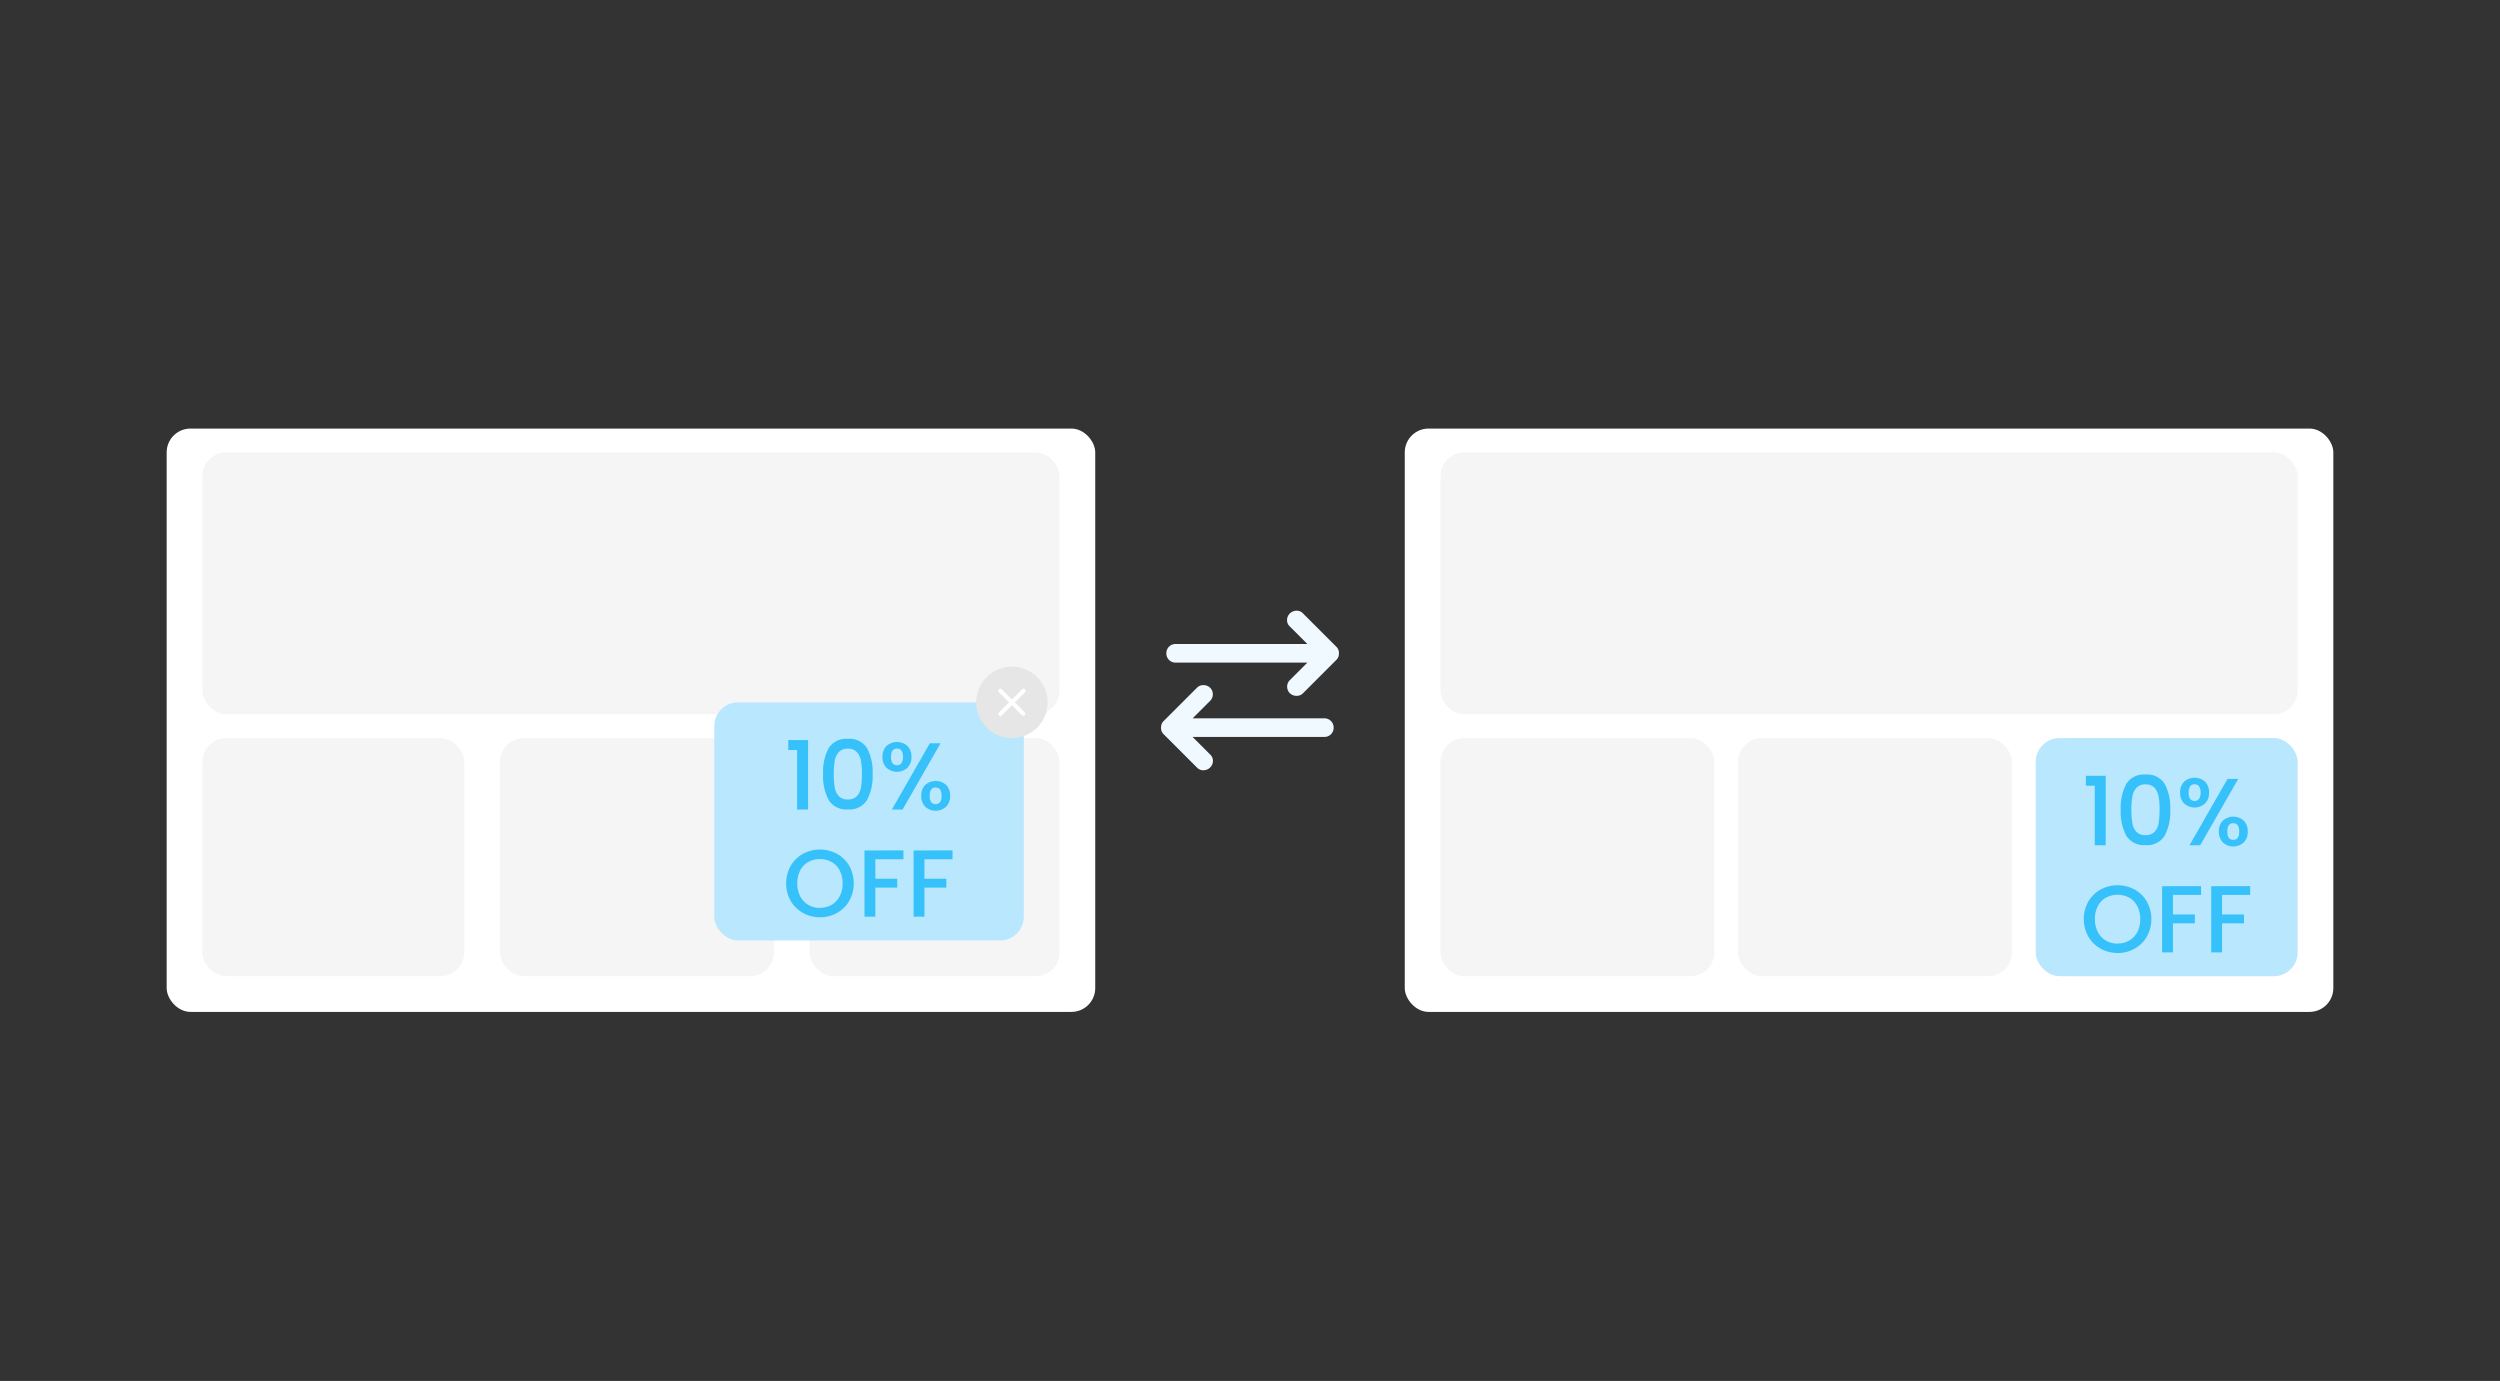 <svg xmlns="http://www.w3.org/2000/svg" width="210" height="116" viewBox="0 0 210 116">
  <rect x="0" y="0" width="210" height="116" fill="#333333" stroke="none"/>
  <g id="func-web-07" transform="translate(-439 -2169.887)">
    <rect id="長方形_19827" data-name="長方形 19827" width="210" height="116" rx="8" transform="translate(439 2169.887)" fill="none"/>
    <g id="グループ_60439" data-name="グループ 60439">
      <g id="グループ_60340" data-name="グループ 60340" transform="translate(556.496 2205.737)">
        <rect id="長方形_20121" data-name="長方形 20121" width="78" height="49" rx="2" transform="translate(0.504 0.15)" fill="#fff"/>
        <rect id="長方形_20273" data-name="長方形 20273" width="72" height="22" rx="2" transform="translate(3.504 2.15)" fill="#f5f5f6"/>
        <rect id="長方形_20279" data-name="長方形 20279" width="23" height="20" rx="2" transform="translate(28.504 26.15)" fill="#f5f5f6"/>
        <rect id="長方形_20557" data-name="長方形 20557" width="23" height="20" rx="2" transform="translate(3.504 26.15)" fill="#f5f5f6"/>
        <rect id="長方形_20280" data-name="長方形 20280" width="21" height="20" rx="2" transform="translate(54.504 26.15)" fill="#f5f5f6"/>
        <rect id="長方形_20556" data-name="長方形 20556" width="22" height="20" rx="2" transform="translate(53.504 26.15)" fill="#b9e7fe"/>
        <path id="パス_31540" data-name="パス 31540" d="M6.215,3V2.168H7.879V8h-.92V3ZM9.14,5.008a4.212,4.212,0,0,1,.468-2.164,1.726,1.726,0,0,1,1.612-.78,1.726,1.726,0,0,1,1.612.78A4.212,4.212,0,0,1,13.3,5.008,4.3,4.3,0,0,1,12.832,7.2a1.72,1.72,0,0,1-1.612.788A1.72,1.72,0,0,1,9.608,7.2,4.3,4.3,0,0,1,9.14,5.008Zm3.264,0a6.066,6.066,0,0,0-.084-1.1,1.472,1.472,0,0,0-.34-.732.971.971,0,0,0-.76-.284.971.971,0,0,0-.76.284,1.472,1.472,0,0,0-.34.732,6.066,6.066,0,0,0-.084,1.1,6.679,6.679,0,0,0,.08,1.128,1.412,1.412,0,0,0,.34.736.992.992,0,0,0,.764.28.992.992,0,0,0,.764-.28,1.412,1.412,0,0,0,.34-.736A6.679,6.679,0,0,0,12.4,5.008Zm1.725-1.432a1.221,1.221,0,0,1,.34-.916,1.322,1.322,0,0,1,1.752,0,1.221,1.221,0,0,1,.34.916,1.235,1.235,0,0,1-.34.92,1.31,1.31,0,0,1-1.752,0A1.235,1.235,0,0,1,14.129,3.576Zm4.88-1.144L15.817,8h-.9l3.192-5.568Zm-3.664.448q-.5,0-.5.7t.5.7a.442.442,0,0,0,.372-.172.873.873,0,0,0,.132-.532Q15.849,2.88,15.345,2.88Zm2.04,3.968a1.221,1.221,0,0,1,.34-.916,1.311,1.311,0,0,1,1.744,0,1.221,1.221,0,0,1,.34.916,1.235,1.235,0,0,1-.34.92,1.3,1.3,0,0,1-1.744,0A1.235,1.235,0,0,1,17.385,6.848Zm1.208-.7q-.5,0-.5.7t.5.7q.5,0,.5-.7T18.593,6.152Zm-9.718,10.9a2.88,2.88,0,0,1-1.428-.364,2.7,2.7,0,0,1-1.032-1.016,3.018,3.018,0,0,1,0-2.932,2.706,2.706,0,0,1,1.032-1.012,3,3,0,0,1,2.864,0,2.677,2.677,0,0,1,1.028,1.012,3.046,3.046,0,0,1,0,2.932,2.669,2.669,0,0,1-1.028,1.016A2.9,2.9,0,0,1,8.875,17.056Zm0-.792a1.916,1.916,0,0,0,.984-.252,1.747,1.747,0,0,0,.676-.72,2.312,2.312,0,0,0,.244-1.084,2.288,2.288,0,0,0-.244-1.08,1.726,1.726,0,0,0-.676-.712,2.076,2.076,0,0,0-1.968,0,1.726,1.726,0,0,0-.676.712,2.288,2.288,0,0,0-.244,1.08,2.312,2.312,0,0,0,.244,1.084,1.747,1.747,0,0,0,.676.72A1.916,1.916,0,0,0,8.875,16.264Zm7.013-4.824v.744h-2.36v1.64h1.84v.744h-1.84V17h-.912V11.44Zm4.125,0v.744h-2.36v1.64h1.84v.744h-1.84V17h-.912V11.44Z" transform="translate(51.505 27.15)" fill="#36c1fa"/>
      </g>
      <g id="グループ_60341" data-name="グループ 60341" transform="translate(452.496 2205.737)">
        <rect id="長方形_20121-2" data-name="長方形 20121" width="78" height="49" rx="2" transform="translate(0.504 0.15)" fill="#fff"/>
        <rect id="長方形_20273-2" data-name="長方形 20273" width="72" height="22" rx="2" transform="translate(3.504 2.15)" fill="#f5f5f6"/>
        <rect id="長方形_20279-2" data-name="長方形 20279" width="23" height="20" rx="2" transform="translate(28.504 26.15)" fill="#f5f5f6"/>
        <rect id="長方形_20280-2" data-name="長方形 20280" width="21" height="20" rx="2" transform="translate(54.504 26.15)" fill="#f5f5f6"/>
        <g id="グループ_60342" data-name="グループ 60342">
          <rect id="長方形_20278" data-name="長方形 20278" width="22" height="20" rx="2" transform="translate(3.504 26.15)" fill="#f5f5f6"/>
        </g>
        <rect id="長方形_20530" data-name="長方形 20530" width="26" height="20" rx="2" transform="translate(46.504 23.15)" fill="#b9e7fe"/>
        <path id="パス_31539" data-name="パス 31539" d="M6.215,3V2.168H7.879V8h-.92V3ZM9.14,5.008a4.212,4.212,0,0,1,.468-2.164,1.726,1.726,0,0,1,1.612-.78,1.726,1.726,0,0,1,1.612.78A4.212,4.212,0,0,1,13.3,5.008,4.3,4.3,0,0,1,12.832,7.2a1.72,1.72,0,0,1-1.612.788A1.72,1.72,0,0,1,9.608,7.2,4.3,4.3,0,0,1,9.14,5.008Zm3.264,0a6.066,6.066,0,0,0-.084-1.1,1.472,1.472,0,0,0-.34-.732.971.971,0,0,0-.76-.284.971.971,0,0,0-.76.284,1.472,1.472,0,0,0-.34.732,6.066,6.066,0,0,0-.084,1.1,6.679,6.679,0,0,0,.08,1.128,1.412,1.412,0,0,0,.34.736.992.992,0,0,0,.764.28.992.992,0,0,0,.764-.28,1.412,1.412,0,0,0,.34-.736A6.679,6.679,0,0,0,12.4,5.008Zm1.725-1.432a1.221,1.221,0,0,1,.34-.916,1.322,1.322,0,0,1,1.752,0,1.221,1.221,0,0,1,.34.916,1.235,1.235,0,0,1-.34.92,1.31,1.31,0,0,1-1.752,0A1.235,1.235,0,0,1,14.129,3.576Zm4.88-1.144L15.817,8h-.9l3.192-5.568Zm-3.664.448q-.5,0-.5.7t.5.7a.442.442,0,0,0,.372-.172.873.873,0,0,0,.132-.532Q15.849,2.88,15.345,2.88Zm2.04,3.968a1.221,1.221,0,0,1,.34-.916,1.311,1.311,0,0,1,1.744,0,1.221,1.221,0,0,1,.34.916,1.235,1.235,0,0,1-.34.92,1.3,1.3,0,0,1-1.744,0A1.235,1.235,0,0,1,17.385,6.848Zm1.208-.7q-.5,0-.5.7t.5.7q.5,0,.5-.7T18.593,6.152Zm-9.718,10.9a2.88,2.88,0,0,1-1.428-.364,2.7,2.7,0,0,1-1.032-1.016,3.018,3.018,0,0,1,0-2.932,2.706,2.706,0,0,1,1.032-1.012,3,3,0,0,1,2.864,0,2.677,2.677,0,0,1,1.028,1.012,3.046,3.046,0,0,1,0,2.932,2.669,2.669,0,0,1-1.028,1.016A2.9,2.9,0,0,1,8.875,17.056Zm0-.792a1.916,1.916,0,0,0,.984-.252,1.747,1.747,0,0,0,.676-.72,2.312,2.312,0,0,0,.244-1.084,2.288,2.288,0,0,0-.244-1.08,1.726,1.726,0,0,0-.676-.712,2.076,2.076,0,0,0-1.968,0,1.726,1.726,0,0,0-.676.712,2.288,2.288,0,0,0-.244,1.08,2.312,2.312,0,0,0,.244,1.084,1.747,1.747,0,0,0,.676.72A1.916,1.916,0,0,0,8.875,16.264Zm7.013-4.824v.744h-2.36v1.64h1.84v.744h-1.84V17h-.912V11.44Zm4.125,0v.744h-2.36v1.64h1.84v.744h-1.84V17h-.912V11.44Z" transform="translate(46.504 24.15)" fill="#36c1fa"/>
        <circle id="楕円形_1596" data-name="楕円形 1596" cx="3" cy="3" r="3" transform="translate(68.504 20.15)" fill="#e6e6e7"/>
        <path id="パス_31433" data-name="パス 31433" d="M1.143,1.387l-.852.852a.165.165,0,0,1-.122.048A.172.172,0,0,1,.048,2L.9,1.143.048.291A.165.165,0,0,1,0,.169.164.164,0,0,1,.17,0,.165.165,0,0,1,.291.048L1.143.9,2,.048a.17.17,0,0,1,.291.122.165.165,0,0,1-.048.122l-.852.852L2.239,2A.172.172,0,0,1,2,2.239Z" transform="translate(70.361 22.007)" fill="#fff"/>
      </g>
      <path id="パス_31432" data-name="パス 31432" d="M99.654-812.913l1.483,1.483a.715.715,0,0,1,.224.546.786.786,0,0,1-.244.547.823.823,0,0,1-.546.224.714.714,0,0,1-.546-.224l-2.81-2.81a.684.684,0,0,1-.166-.254.863.863,0,0,1-.049-.293.863.863,0,0,1,.049-.293.683.683,0,0,1,.166-.254l2.81-2.81a.728.728,0,0,1,.537-.215.8.8,0,0,1,.556.215.76.76,0,0,1,.234.556.759.759,0,0,1-.234.556l-1.464,1.464h11.065a.756.756,0,0,1,.556.224.756.756,0,0,1,.224.556.755.755,0,0,1-.224.556.755.755,0,0,1-.556.224Zm9.64-6.245H98.229a.755.755,0,0,1-.556-.224.755.755,0,0,1-.224-.556.755.755,0,0,1,.224-.556.755.755,0,0,1,.556-.225h11.065l-1.483-1.483a.715.715,0,0,1-.224-.546.785.785,0,0,1,.244-.546.822.822,0,0,1,.546-.224.715.715,0,0,1,.546.224l2.81,2.81a.685.685,0,0,1,.166.254.862.862,0,0,1,.049.293.864.864,0,0,1-.049.293.687.687,0,0,1-.166.254l-2.81,2.81a.728.728,0,0,1-.537.215.8.8,0,0,1-.556-.215.759.759,0,0,1-.234-.556.76.76,0,0,1,.234-.556Z" transform="translate(439.525 3044.703)" fill="#f0f9ff"/>
    </g>
  </g>
</svg>

